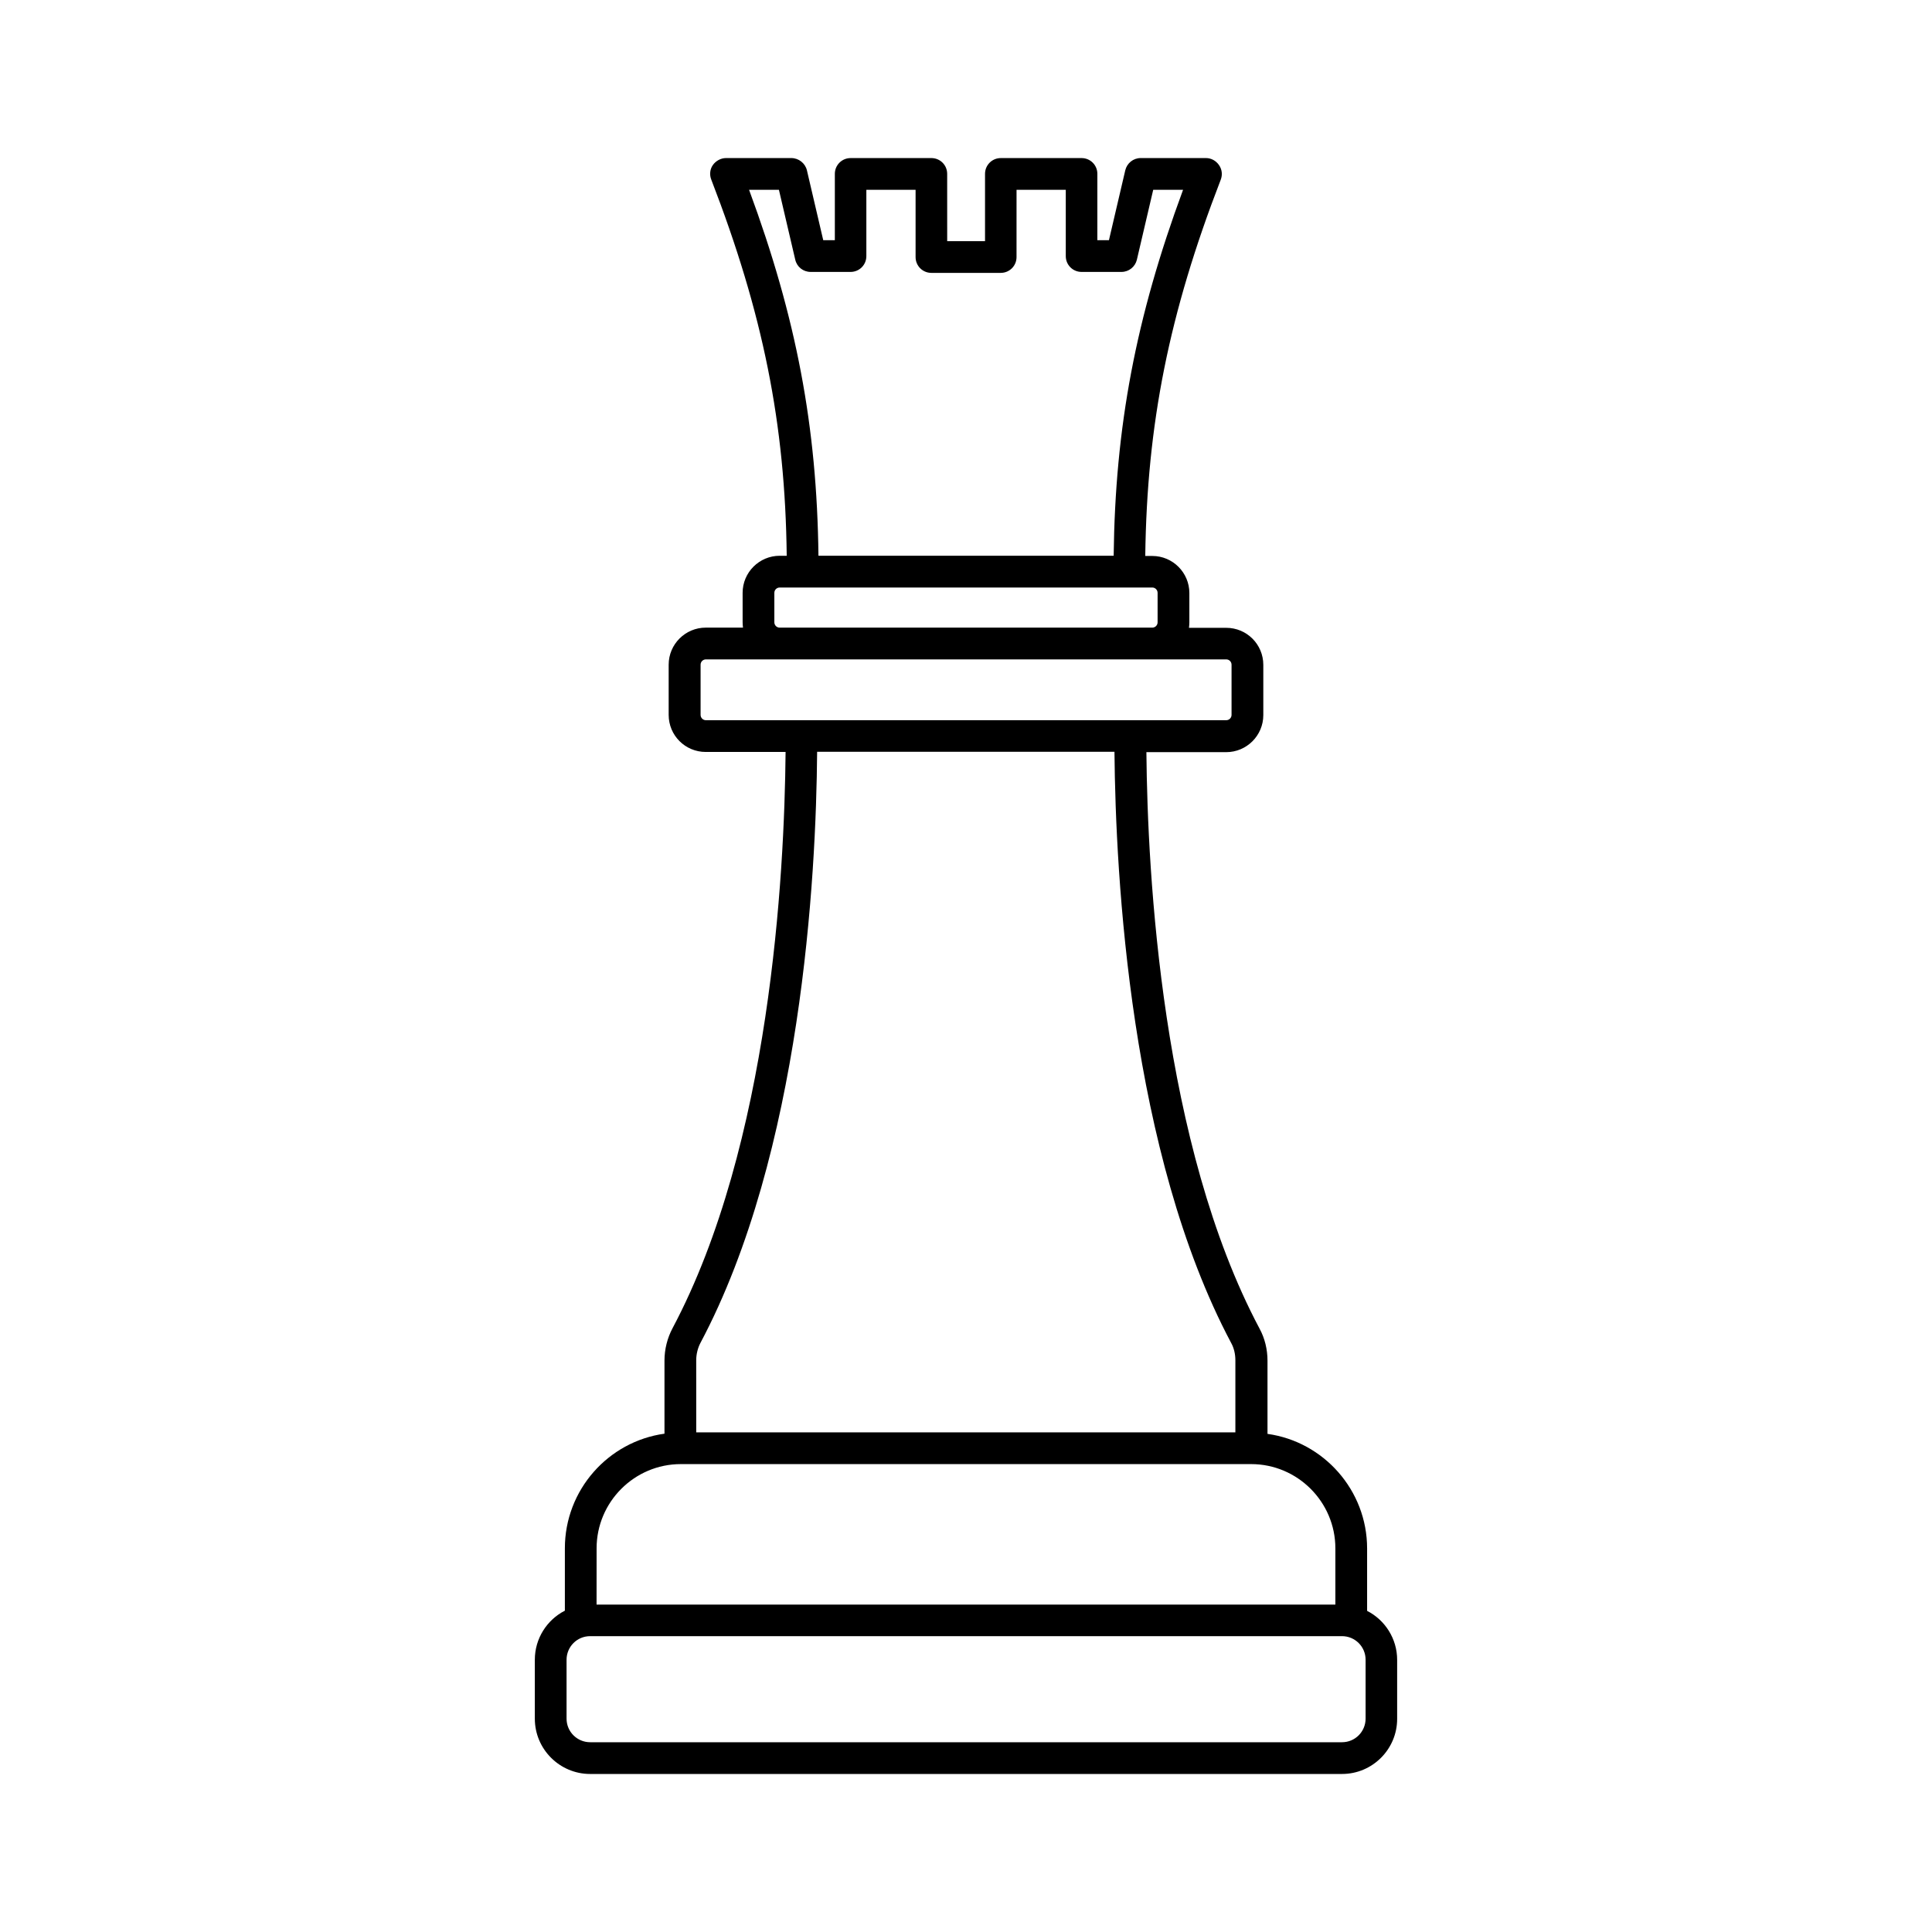 <?xml version="1.0" encoding="UTF-8"?>
<!-- Uploaded to: ICON Repo, www.iconrepo.com, Generator: ICON Repo Mixer Tools -->
<svg fill="#000000" width="800px" height="800px" version="1.1" viewBox="144 144 512 512" xmlns="http://www.w3.org/2000/svg">
 <path d="m300.39 614.12h199.26c8.062 0 14.609-6.551 14.609-14.609v-15.617c0-5.644-3.223-10.578-7.961-13v-16.523c0-15.469-11.539-28.312-26.398-30.379v-19.398c0-2.973-0.707-5.945-2.117-8.516-25.895-48.719-29.676-120.16-29.977-152.75h21.16c5.391 0 9.824-4.383 9.824-9.824v-13.301c0-5.441-4.383-9.824-9.824-9.824h-9.875c0.051-0.453 0.102-0.957 0.102-1.41v-7.809c0-5.391-4.383-9.824-9.824-9.824h-1.863c0.453-35.016 6.297-64.234 20-99.703 0.504-1.309 0.352-2.719-0.453-3.879-0.805-1.16-2.066-1.867-3.477-1.867h-17.281c-1.965 0-3.629 1.359-4.082 3.223l-4.332 18.539h-3.074l0.004-17.578c0-2.316-1.863-4.18-4.18-4.18h-21.41c-2.316 0-4.18 1.863-4.18 4.18v17.836h-10.027l-0.004-17.836c0-2.316-1.863-4.18-4.18-4.18h-21.41c-2.316 0-4.18 1.863-4.18 4.18v17.582h-3.074l-4.332-18.539c-0.461-1.867-2.172-3.227-4.137-3.227h-17.281c-1.359 0-2.672 0.707-3.477 1.812-0.805 1.109-0.957 2.621-0.453 3.883 13.703 35.469 19.598 64.641 20 99.703h-1.863c-5.391 0-9.824 4.383-9.824 9.824v7.809c0 0.504 0.051 0.957 0.102 1.41h-9.875c-5.391 0-9.824 4.383-9.824 9.824v13.301c0 5.441 4.383 9.824 9.824 9.824h21.16c-0.301 32.598-4.082 104.04-29.977 152.75-1.359 2.57-2.117 5.543-2.117 8.516v19.398c-14.914 2.066-26.398 14.914-26.398 30.379v16.523c-4.734 2.418-7.961 7.356-7.961 13v15.617c0 8.109 6.602 14.66 14.66 14.66zm42.121-419.82h7.91l4.332 18.539c0.453 1.914 2.117 3.223 4.082 3.223h10.578c2.316 0 4.18-1.863 4.18-4.18v-17.582h13.047v17.836c0 2.316 1.863 4.18 4.18 4.18h18.391c2.316 0 4.18-1.863 4.18-4.18l0.004-17.836h13.047v17.582c0 2.316 1.863 4.18 4.18 4.18h10.578c1.965 0 3.629-1.359 4.082-3.223l4.332-18.539h7.91c-12.543 33.957-17.984 62.773-18.391 96.984h-78.234c-0.402-34.262-5.844-63.027-18.387-96.984zm6.699 106.81c0-0.805 0.656-1.41 1.41-1.41h98.746c0.805 0 1.41 0.656 1.41 1.41v7.809c0 0.805-0.656 1.41-1.41 1.41h-98.746c-0.805 0-1.41-0.656-1.41-1.41zm-18.137 33.754c-0.805 0-1.41-0.656-1.41-1.41v-13.301c0-0.805 0.656-1.41 1.41-1.41h137.89c0.805 0 1.41 0.656 1.41 1.41v13.301c0 0.805-0.656 1.41-1.41 1.41zm-2.57 169.63c0-1.613 0.402-3.223 1.109-4.586 26.754-50.332 30.684-123.48 30.934-156.68h78.797c0.301 33.199 4.18 106.36 30.934 156.68 0.754 1.359 1.109 2.973 1.109 4.586v19.094h-142.88zm-26.398 49.828c0-12.293 10.027-22.32 22.32-22.32h151.14c12.293 0 22.32 10.027 22.32 22.32v14.914l-195.79-0.004zm-7.961 29.523c0-3.426 2.769-6.246 6.246-6.246h199.26c3.426 0 6.246 2.769 6.246 6.246v15.617c0 3.426-2.769 6.246-6.246 6.246h-199.26c-3.426 0-6.246-2.769-6.246-6.246z"/>
</svg>